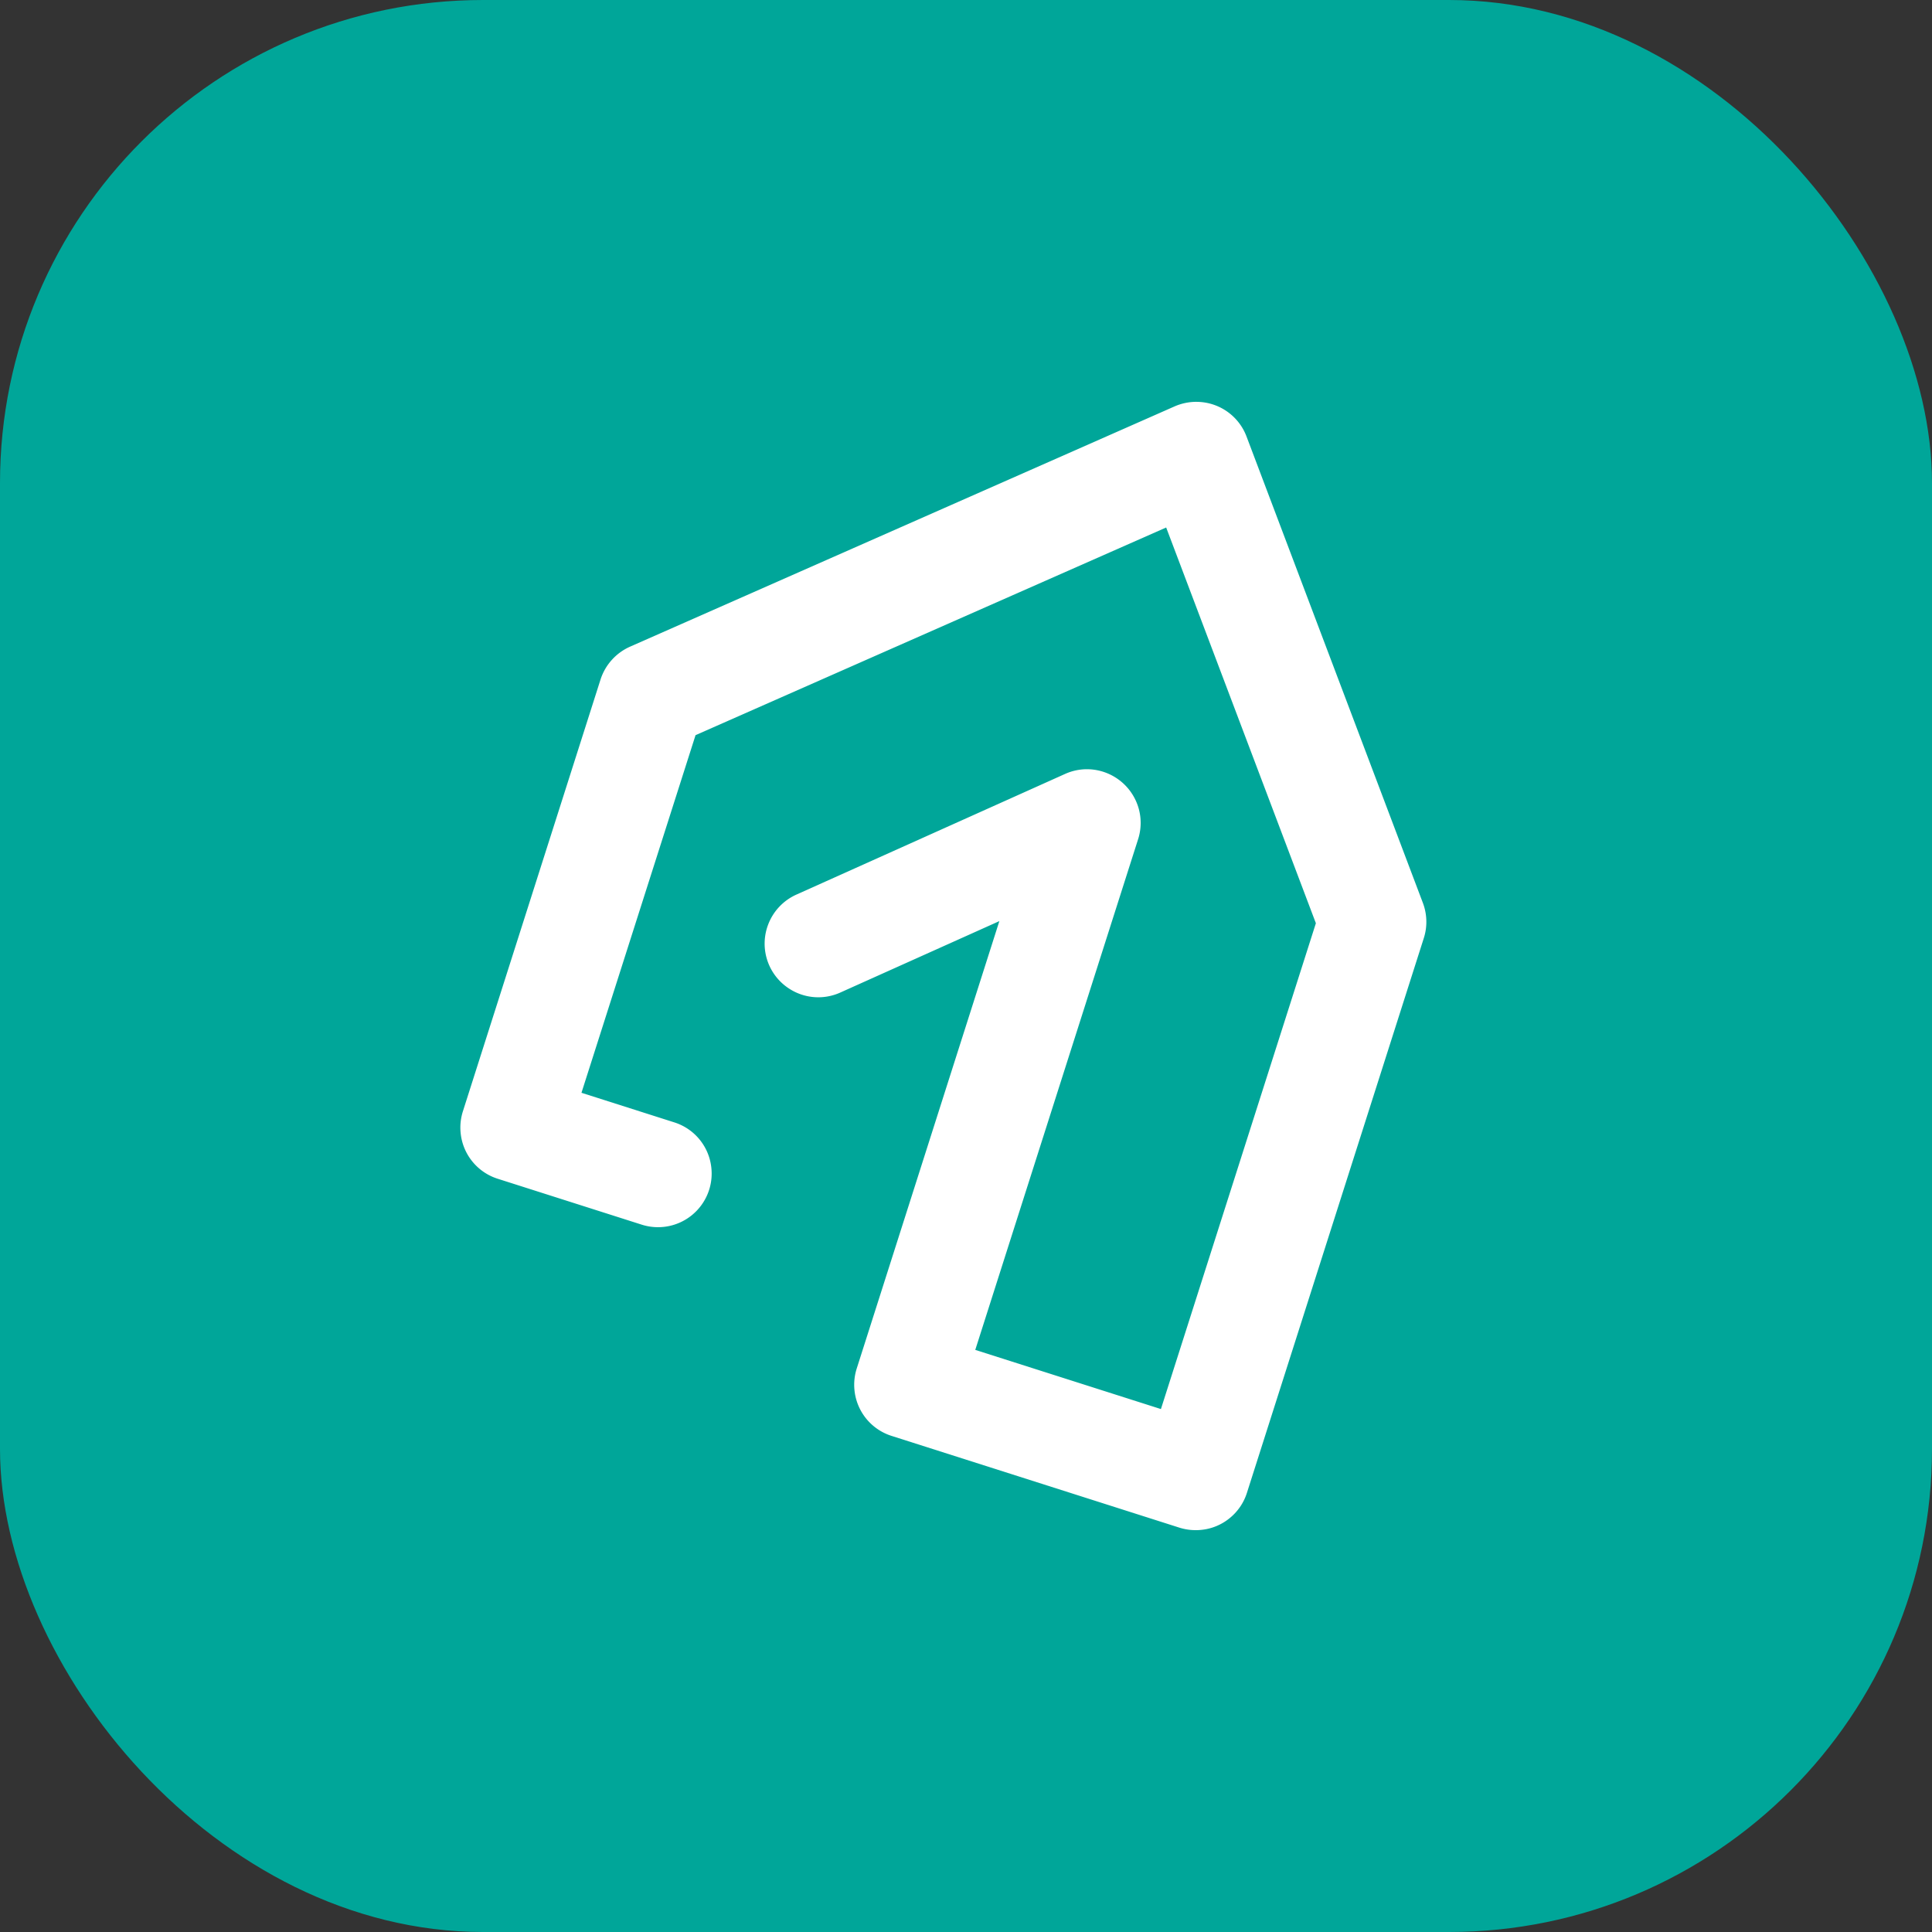 <svg xmlns="http://www.w3.org/2000/svg" width="64" height="64" fill="none"><rect width="100%" height="100%" fill="#333333" stroke="none"/><rect width="64" height="64" fill="#00A699" rx="16"/><path fill="#fff" d="M39.63 13.312a1.774 1.774 0 0 1 1.502.825c.064.1.118.21.161.323l5.84 15.445a1.784 1.784 0 0 1 .1.877 1.812 1.812 0 0 1-.067.293l-5.86 18.377a1.765 1.765 0 0 1-.586.85 1.748 1.748 0 0 1-.9.374 1.802 1.802 0 0 1-.749-.07l-9.536-3.04a1.773 1.773 0 0 1-1.231-1.533c-.021-.23.002-.468.077-.702l4.724-14.818-5.268 2.366a1.77 1.77 0 0 1-1.682-.121 1.773 1.773 0 0 1-.708-2.133 1.78 1.78 0 0 1 .934-.99l8.898-3.996a1.758 1.758 0 0 1 1.047-.128 1.785 1.785 0 0 1 1.397 1.281 1.771 1.771 0 0 1-.022 1.009l-5.394 16.916 6.15 1.96 5.133-16.094-4.959-13.109-15.59 6.879L19.262 36.2l3.075.98a1.77 1.77 0 0 1 1.23 1.533 1.77 1.77 0 0 1-.337 1.214 1.773 1.773 0 0 1-1.567.72 1.785 1.785 0 0 1-.406-.079l-4.769-1.52a1.771 1.771 0 0 1-1.23-1.532c-.022-.23.002-.468.076-.702l4.56-14.306a1.791 1.791 0 0 1 .979-1.087l18.04-7.96a1.814 1.814 0 0 1 .717-.15Z"/></svg>